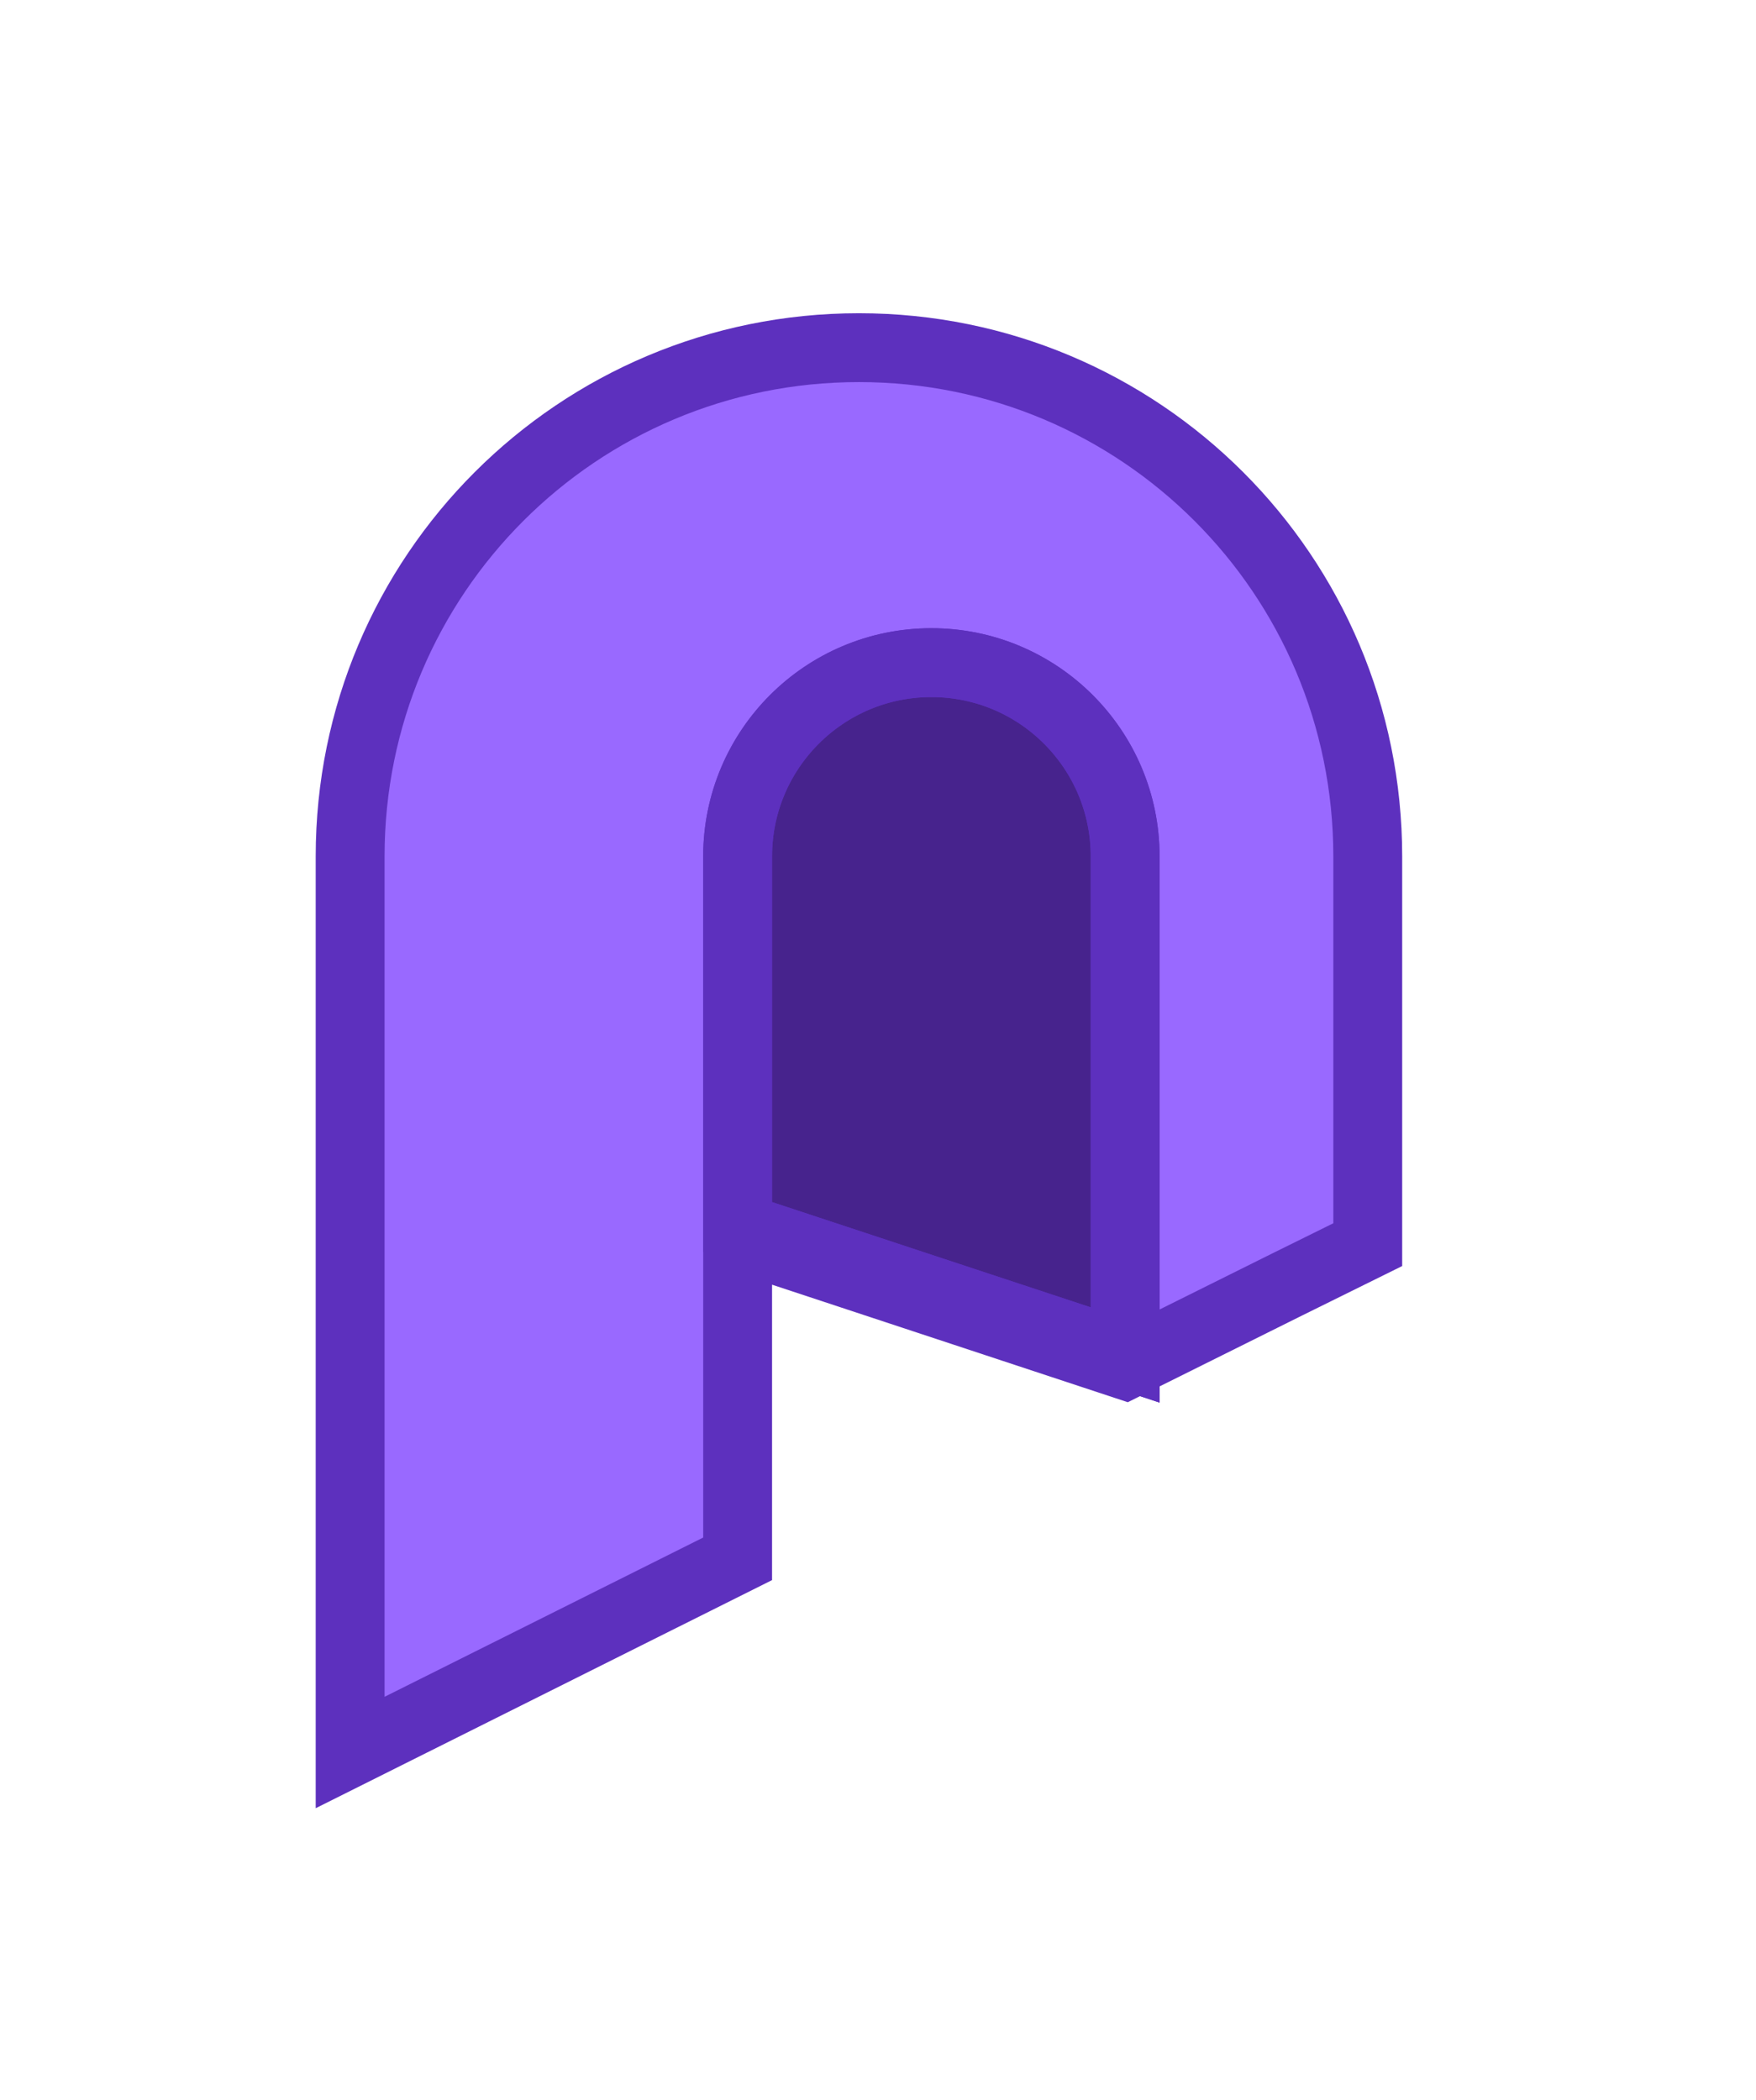 <svg width="51" height="61" viewBox="0 0 51 61" fill="none" xmlns="http://www.w3.org/2000/svg">
<g id="Frame">
<path id="Vector" d="M39.724 24.874C39.724 16.703 33.118 10.098 24.946 10.098C16.775 10.098 10.169 16.703 10.169 24.874V50.903L21.423 45.277V39.234V35.931L32.678 39.65L37.399 37.301L39.724 36.152V24.874ZM21.423 35.638V24.874C21.423 21.767 23.943 19.247 27.05 19.247C30.157 19.247 32.678 21.767 32.678 24.874V37.473V39.356L21.423 35.638Z" fill="#9969FF"/>
<path id="Vector_2" d="M21.423 35.638V24.874C21.423 21.767 23.943 19.247 27.05 19.247C30.158 19.247 32.678 21.767 32.678 24.874V37.473V39.356L21.423 35.638Z" fill="#47238D"/>
<path id="Vector_3" d="M39.724 24.874C39.724 16.703 33.118 10.098 24.946 10.098C16.775 10.098 10.169 16.703 10.169 24.874V50.903L21.423 45.277V39.234V35.931L32.678 39.65L37.399 37.301L39.724 36.152V24.874ZM21.423 35.638V24.874C21.423 21.767 23.943 19.247 27.05 19.247C30.157 19.247 32.678 21.767 32.678 24.874V37.473V39.356L21.423 35.638Z" stroke="#5D30BE" stroke-width="2"/>
<path id="Vector_4" d="M21.423 35.638V24.874C21.423 21.767 23.943 19.247 27.05 19.247C30.158 19.247 32.678 21.767 32.678 24.874V37.473V39.356L21.423 35.638Z" stroke="#5D30BE" stroke-width="2"/>
</g>
</svg>
